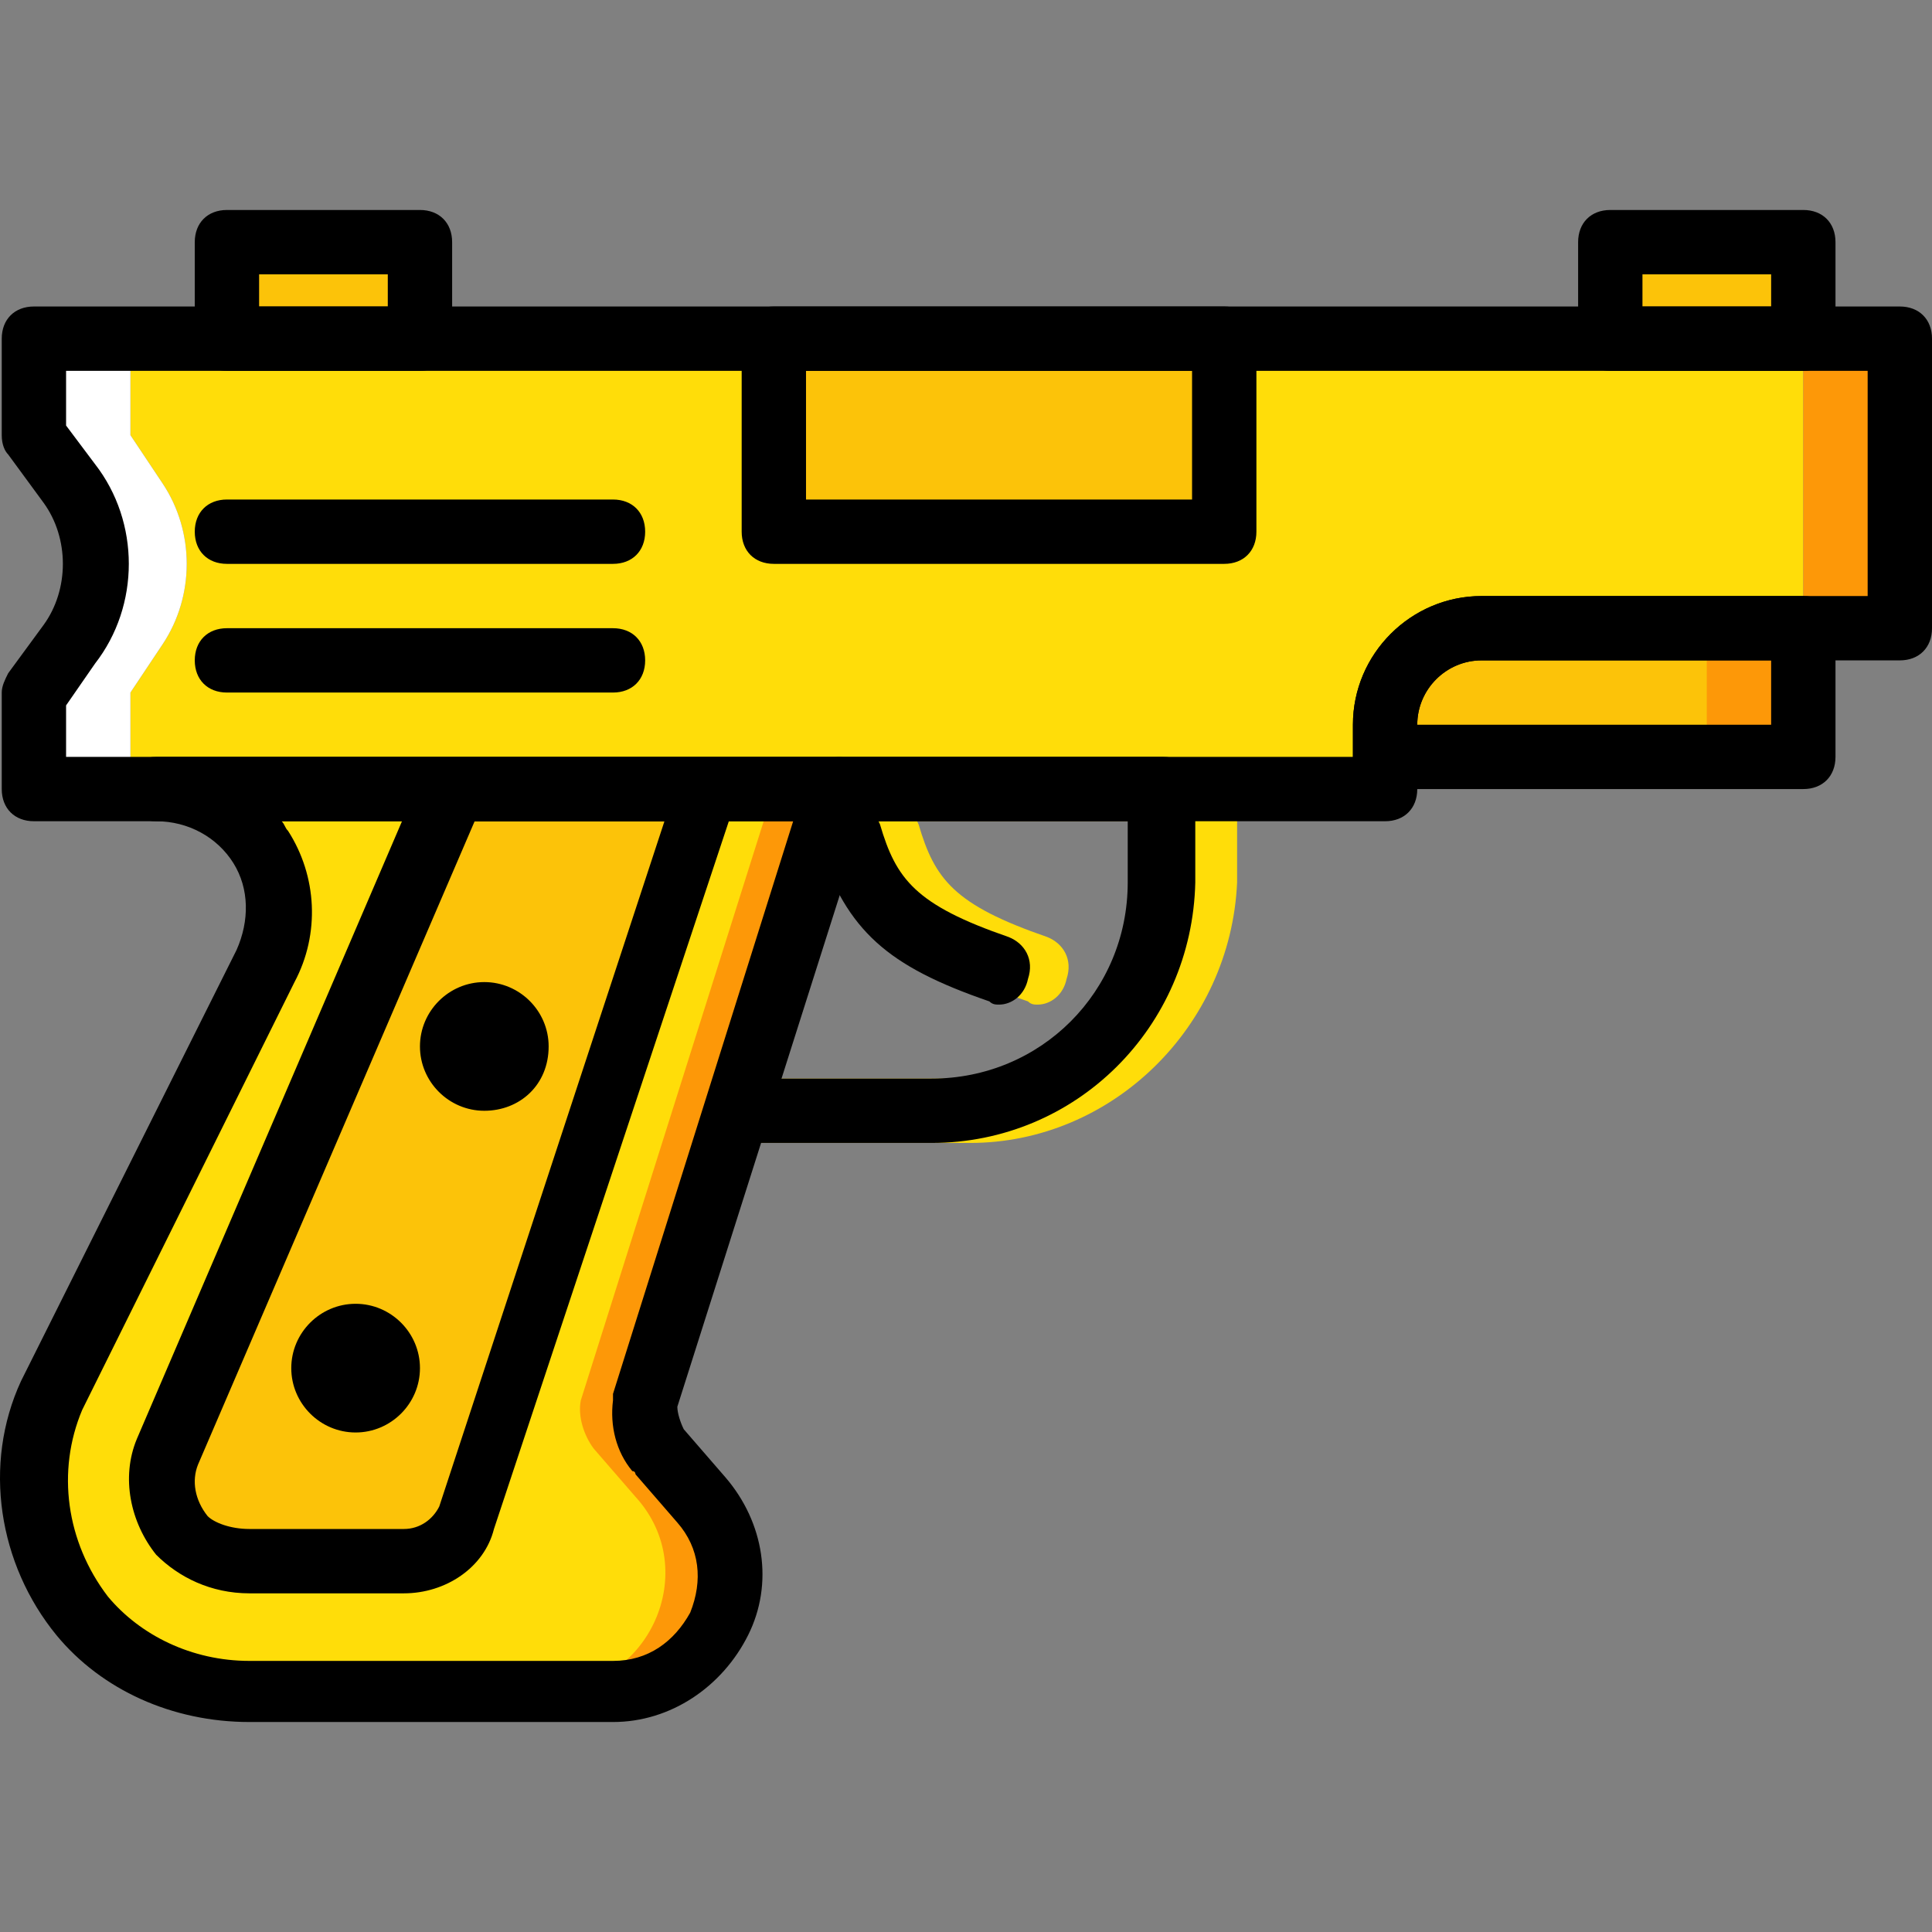 <?xml version="1.0" encoding="iso-8859-1"?>
<!-- Uploaded to: SVG Repo, www.svgrepo.com, Generator: SVG Repo Mixer Tools -->
<svg height="800px" width="800px" version="1.1" id="Layer_1" xmlns="http://www.w3.org/2000/svg" xmlns:xlink="http://www.w3.org/1999/xlink" 
	 viewBox="0 0 512.461 512.461" xml:space="preserve">
<rect x="0" y="0" width="512.461" height="512.461" fill="#808080" stroke="none"/>
<g transform="translate(1 1)">
	<path style="fill:#FD9808;" d="M40.421,208.297c23.893,0,40.107,25.6,29.013,46.933l-56.32,114.347
		c-8.533,18.773-5.973,40.96,8.533,58.027c10.24,12.8,26.453,19.627,43.52,19.627h96.427c26.453,0,40.96-31.573,23.04-51.2
		l-11.093-12.8c-2.56-3.413-4.267-8.533-3.413-12.8l51.2-162.133H40.421z"/>
	<g>
		<path style="fill:#FFDD09;" d="M48.955,208.297c23.893,0,40.107,25.6,29.013,46.933l-56.32,114.347
			c-8.533,18.773-5.973,40.96,8.533,58.027c10.24,12.8,26.453,19.627,43.52,19.627h70.827c26.453,0,40.96-31.573,23.04-51.2
			l-11.093-12.8c-2.56-3.413-4.267-8.533-3.413-12.8l51.2-162.133H48.955z"/>
		<path style="fill:#FFDD09;" d="M33.595,88.831v25.6l8.533,12.8c8.533,12.8,8.533,29.867,0,42.667l-8.533,12.8v25.6h332.8v-17.067
			c0-13.653,10.24-25.6,23.04-25.6h87.893v-76.8H33.595z"/>
	</g>
	<path style="fill:#FFFFFF;" d="M42.128,169.897c8.533-12.8,8.533-29.867,0-42.667l-8.533-12.8v-25.6h-25.6v25.6l9.387,12.8
		c9.387,12.8,9.387,29.867,0,42.667l-9.387,12.8v25.6h25.6v-25.6L42.128,169.897z"/>
	<polygon style="fill:#FD9808;" points="477.328,165.631 502.928,165.631 502.928,88.831 477.328,88.831 	"/>
	<g>
		<polygon style="fill:#FCC309;" points="426.128,88.831 477.328,88.831 477.328,63.231 426.128,63.231 		"/>
		<polygon style="fill:#FCC309;" points="59.195,88.831 110.395,88.831 110.395,63.231 59.195,63.231 		"/>
	</g>
	<path style="fill:#FD9808;" d="M477.328,199.764H366.395v-8.533c0-13.653,11.093-25.6,25.6-25.6h85.333V199.764z"/>
	<path style="fill:#FCC309;" d="M451.728,199.764h-85.333v-8.533c0-13.653,11.093-25.6,25.6-25.6h59.733V199.764z"/>
	<g>
		<path style="fill:#FFDD09;" d="M274.235,265.471c-0.853,0-1.707,0-2.56-0.853c-27.307-9.387-37.547-18.773-45.227-40.96
			c-1.707-4.267,0.853-9.387,5.12-11.093c4.267-1.707,9.387,0.853,11.093,5.12c4.267,14.507,9.387,21.333,34.133,29.867
			c4.267,1.707,6.827,5.973,5.12,11.093C281.061,262.911,277.648,265.471,274.235,265.471z"/>
		<path style="fill:#FFDD09;" d="M256.315,302.164h-61.44c-2.56,0-5.12-1.707-6.827-3.413c-1.707-1.707-1.707-5.12-0.853-7.68
			l27.307-85.333c0.853-3.413,4.267-5.973,8.533-5.973h95.573c5.12,0,8.533,3.413,8.533,8.533v24.747
			C325.435,271.444,293.861,302.164,256.315,302.164z M205.968,285.097h49.493c29.013,0,52.053-23.04,52.053-52.053v-16.213h-80.213
			L205.968,285.097z"/>
	</g>
	<g>
		<path style="fill:#FCC309;" d="M187.195,208.297h-68.267L43.835,384.084c-3.413,7.68-1.707,16.213,3.413,22.187
			c4.267,4.267,10.24,6.827,17.92,6.827h40.96c7.68,0,14.507-5.12,17.067-11.947L187.195,208.297z"/>
		<polygon style="fill:#FCC309;" points="204.261,140.031 323.728,140.031 323.728,88.831 204.261,88.831 		"/>
	</g>
	<path d="M323.728,148.564H204.261c-5.12,0-8.533-3.413-8.533-8.533v-51.2c0-5.12,3.413-8.533,8.533-8.533h119.467
		c5.12,0,8.533,3.413,8.533,8.533v51.2C332.261,145.151,328.848,148.564,323.728,148.564z M212.795,131.497h102.4V97.364h-102.4
		V131.497z"/>
	<path d="M161.595,455.764H65.168c-20.48,0-39.253-8.533-51.2-23.04c-15.36-18.773-19.627-45.227-9.387-67.413l57.173-114.347
		c3.413-7.68,3.413-16.213-0.853-23.04c-4.267-6.827-11.947-11.093-20.48-11.093c-5.12,0-8.533-3.413-8.533-8.533
		c0-5.12,3.413-8.533,8.533-8.533h180.907c2.56,0,5.12,1.707,6.827,3.413c1.707,2.56,1.707,5.12,1.707,7.68l-51.2,161.28
		c0,1.707,0.853,4.267,1.707,5.973l11.093,12.8c10.24,11.947,12.8,28.16,5.973,41.813
		C190.608,446.377,176.955,455.764,161.595,455.764z M73.701,216.831c0.853,0.853,0.853,1.707,1.707,2.56
		c7.68,11.947,8.533,27.307,1.707,40.107l-56.32,113.493c-6.827,16.213-4.267,34.987,6.827,49.493
		c8.533,10.24,22.187,17.067,37.547,17.067h96.427c9.387,0,16.213-5.12,20.48-12.8c3.413-8.533,2.56-17.067-3.413-23.893
		l-11.093-12.8c0,0,0-0.853-0.853-0.853c-4.267-5.12-5.973-11.947-5.12-18.773c0-0.853,0-0.853,0-1.707l47.787-151.893H73.701z"/>
	<path d="M106.128,421.631h-40.96c-10.24,0-18.773-4.267-24.747-10.24c-6.827-8.533-9.387-20.48-5.12-30.72l75.093-174.933
		c1.707-3.413,4.267-5.12,7.68-5.12h68.267c2.56,0,5.12,1.707,6.827,3.413c1.707,2.56,1.707,5.12,0.853,7.68l-64,192.853
		C127.461,414.804,117.221,421.631,106.128,421.631z M124.901,216.831L51.515,387.497c-1.707,4.267-0.853,9.387,2.56,13.653
		c1.707,1.707,5.973,3.413,11.093,3.413h40.96c4.267,0,7.68-2.56,9.387-5.973l59.733-181.76H124.901z"/>
	<path d="M263.995,265.471c-0.853,0-1.707,0-2.56-0.853c-27.307-9.387-37.547-18.773-45.227-40.96
		c-1.707-4.267,0.853-9.387,5.12-11.093c4.267-1.707,9.387,0.853,11.093,5.12c4.267,14.507,9.387,21.333,34.133,29.867
		c4.267,1.707,6.827,5.973,5.12,11.093C270.821,262.911,267.408,265.471,263.995,265.471z"/>
	<path d="M477.328,208.297H366.395c-5.12,0-8.533-3.413-8.533-8.533v-8.533c0-18.773,15.36-34.133,34.133-34.133h85.333
		c5.12,0,8.533,3.413,8.533,8.533v34.133C485.861,204.884,482.448,208.297,477.328,208.297z M374.928,191.231h93.867v-17.067h-76.8
		C382.608,174.164,374.928,181.844,374.928,191.231L374.928,191.231z"/>
	<path d="M477.328,97.364h-51.2c-5.12,0-8.533-3.413-8.533-8.533v-25.6c0-5.12,3.413-8.533,8.533-8.533h51.2
		c5.12,0,8.533,3.413,8.533,8.533v25.6C485.861,93.951,482.448,97.364,477.328,97.364z M434.661,80.297h34.133v-8.533h-34.133
		V80.297z"/>
	<path d="M110.395,97.364h-51.2c-5.12,0-8.533-3.413-8.533-8.533v-25.6c0-5.12,3.413-8.533,8.533-8.533h51.2
		c5.12,0,8.533,3.413,8.533,8.533v25.6C118.928,93.951,115.515,97.364,110.395,97.364z M67.728,80.297h34.133v-8.533H67.728V80.297z
		"/>
	<path d="M246.075,302.164h-52.053c-2.56,0-5.12-1.707-6.827-3.413c-1.707-1.707-1.707-5.12-0.853-7.68l27.307-85.333
		c0.853-3.413,4.267-5.973,8.533-5.973h85.333c5.12,0,8.533,3.413,8.533,8.533v24.747
		C315.195,271.444,284.475,302.164,246.075,302.164z M205.968,285.097h40.107c29.013,0,52.053-23.04,52.053-52.053v-16.213h-70.827
		L205.968,285.097z"/>
	<path d="M110.395,361.897c0-9.387-7.68-17.067-17.067-17.067s-17.067,7.68-17.067,17.067c0,9.387,7.68,17.067,17.067,17.067
		S110.395,371.284,110.395,361.897"/>
	<path d="M144.528,276.564c0-9.387-7.68-17.067-17.067-17.067s-17.067,7.68-17.067,17.067c0,9.387,7.68,17.067,17.067,17.067
		S144.528,286.804,144.528,276.564"/>
	<path d="M161.595,182.697h-102.4c-5.12,0-8.533-3.413-8.533-8.533c0-5.12,3.413-8.533,8.533-8.533h102.4
		c5.12,0,8.533,3.413,8.533,8.533C170.128,179.284,166.715,182.697,161.595,182.697z"/>
	<path d="M161.595,148.564h-102.4c-5.12,0-8.533-3.413-8.533-8.533c0-5.12,3.413-8.533,8.533-8.533h102.4
		c5.12,0,8.533,3.413,8.533,8.533C170.128,145.151,166.715,148.564,161.595,148.564z"/>
	<path d="M366.395,216.831H7.995c-5.12,0-8.533-3.413-8.533-8.533v-25.6c0-1.707,0.853-3.413,1.707-5.12l9.387-12.8
		c6.827-9.387,6.827-23.04,0-32.427l-9.387-12.8c-0.853-0.853-1.707-2.56-1.707-5.12v-25.6c0-5.12,3.413-8.533,8.533-8.533h494.933
		c5.12,0,8.533,3.413,8.533,8.533v76.8c0,5.12-3.413,8.533-8.533,8.533H391.995c-9.387,0-17.067,7.68-17.067,17.067v17.067
		C374.928,213.417,371.515,216.831,366.395,216.831z M16.528,199.764h341.333v-8.533c0-18.773,15.36-34.133,34.133-34.133h102.4
		V97.364H16.528v14.507l7.68,10.24c11.947,15.36,11.947,37.547,0,52.907l-7.68,11.093V199.764z"/>
</g>
</svg>